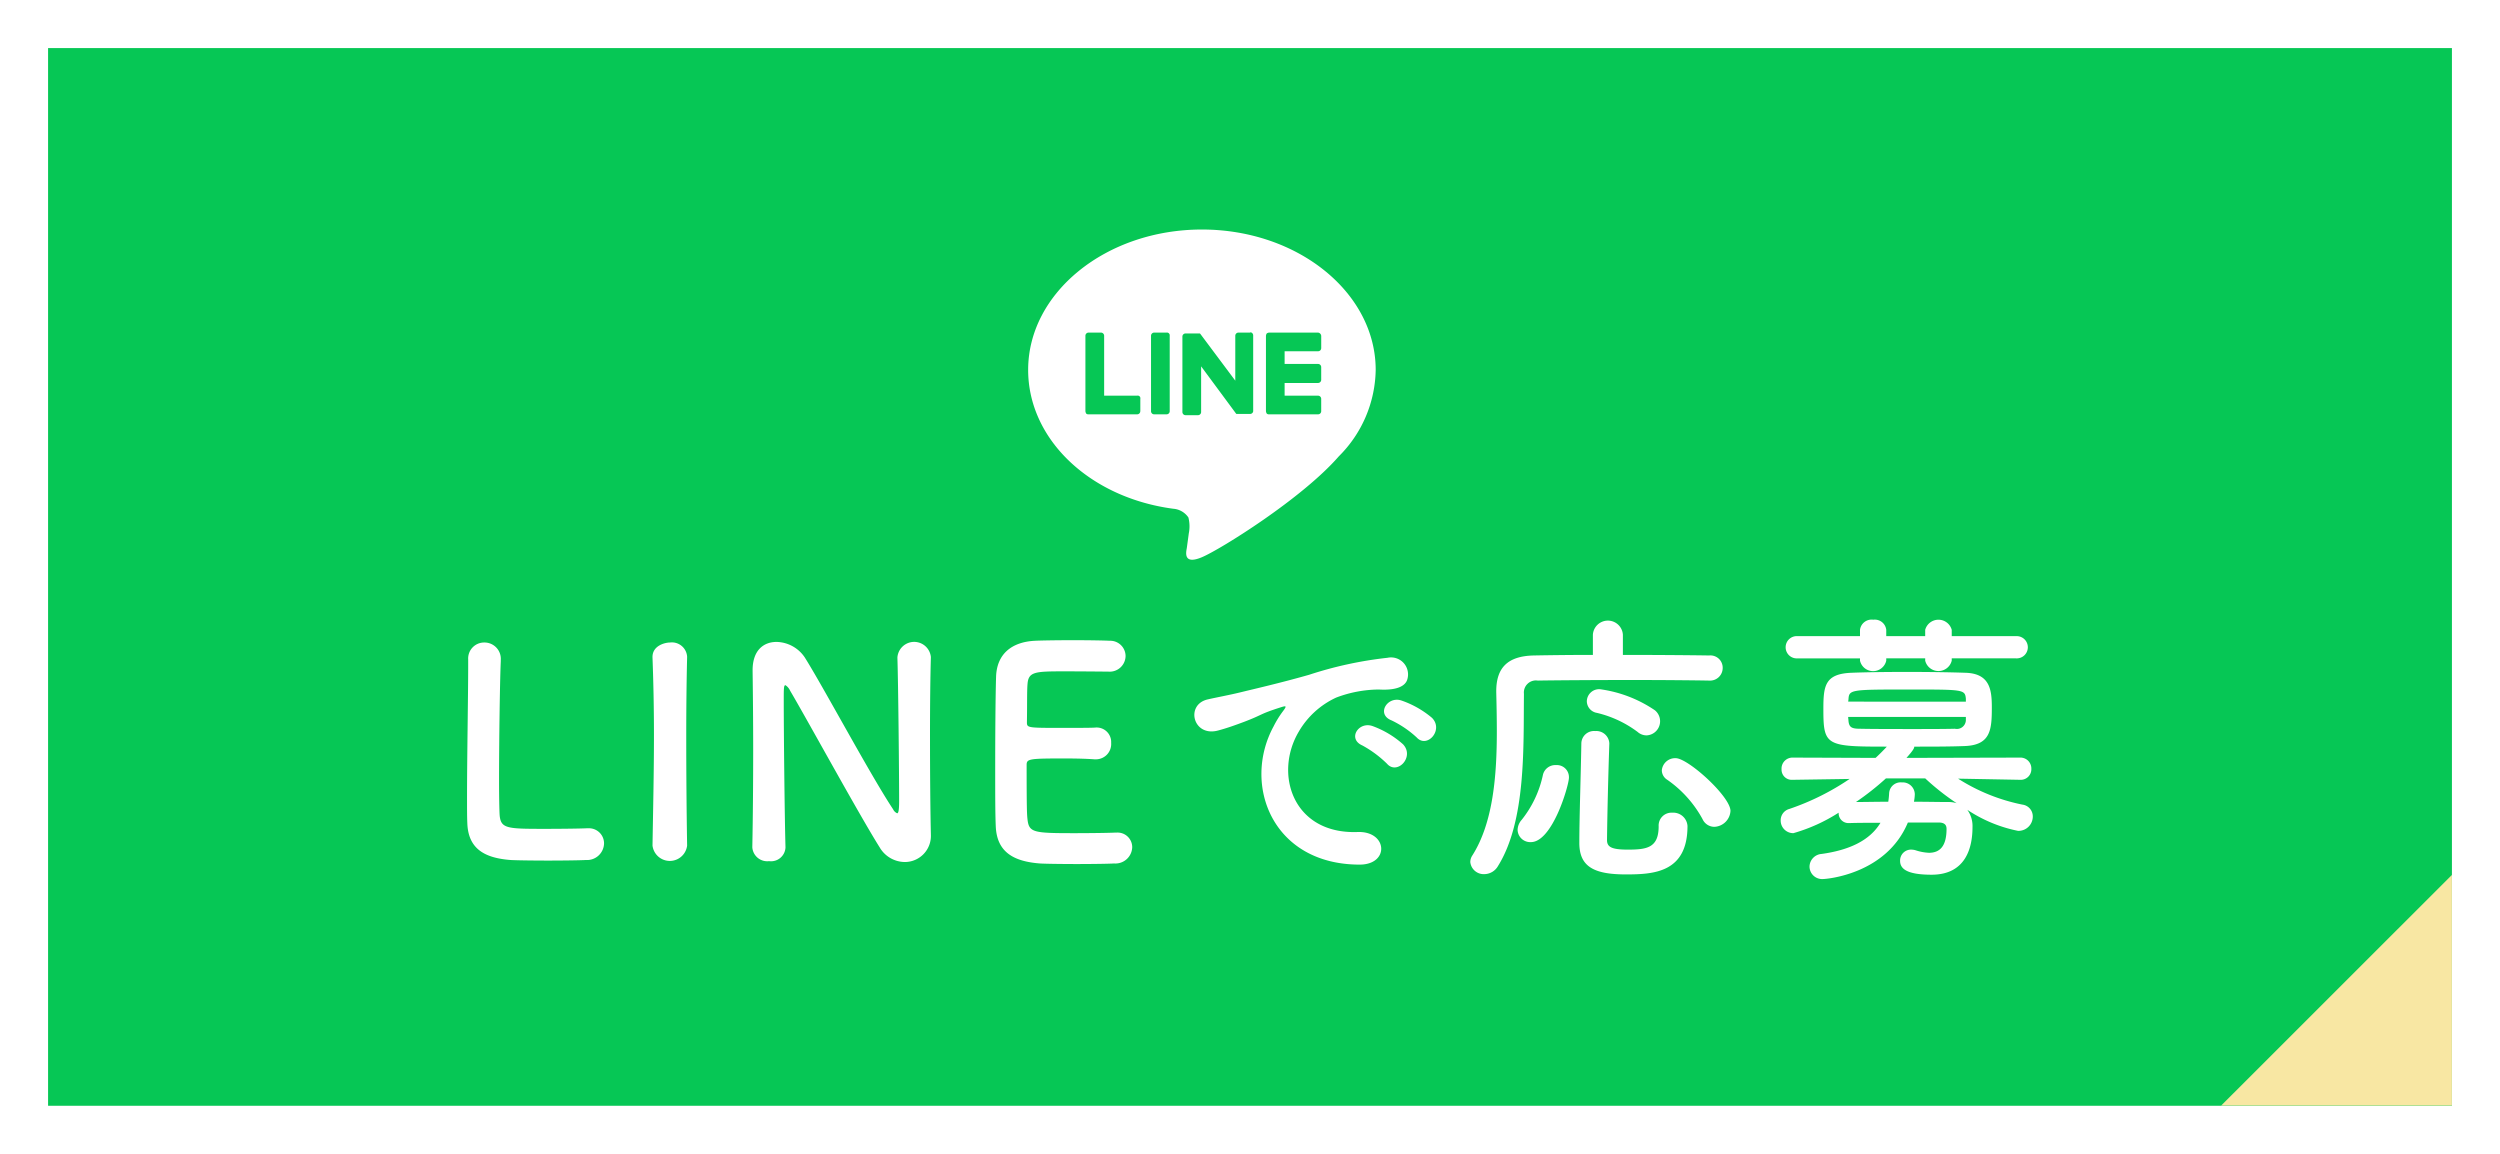 <svg id="fix_line.svg" xmlns="http://www.w3.org/2000/svg" width="260" height="120" viewBox="0 0 260 120">
  <defs>
    <style>
      .cls-1, .cls-4 {
        fill: #fff;
      }

      .cls-2 {
        fill: #06c755;
      }

      .cls-3, .cls-5 {
        fill: #f8e7a3;
      }

      .cls-3, .cls-4, .cls-5 {
        fill-rule: evenodd;
      }

      .cls-5 {
        fill-opacity: 0;
      }
    </style>
  </defs>
  <g id="bg">
    <rect id="bg-2" data-name="bg" class="cls-1" width="260" height="120"/>
    <rect id="bg-3" data-name="bg" class="cls-2" x="5" y="5" width="250" height="110"/>
  </g>
  <path id="arw" class="cls-3" d="M711,1803.99v23.99H687Z" transform="translate(-456 -1713)"/>
  <path id="LINEで応募_のコピー" data-name="LINEで応募 のコピー" class="cls-4" d="M504.691,1781.62v0.63c0,2.97-.12,9.54-0.12,13.65,0,1.11,0,2.07.03,2.7,0.09,2.64,1.74,3.63,4.5,3.84,0.39,0.03,2.16.06,3.9,0.06,1.77,0,3.54-.03,3.93-0.06a1.771,1.771,0,0,0,1.89-1.71,1.569,1.569,0,0,0-1.62-1.59h-0.15c-0.57.03-2.49,0.06-4.23,0.06-4.08,0-4.74,0-4.86-1.44-0.03-.51-0.06-1.86-0.06-3.57,0-4.17.09-10.5,0.18-12.42v-0.12a1.7,1.7,0,0,0-1.709-1.83,1.662,1.662,0,0,0-1.68,1.77v0.03Zm22.769,19.29c-0.06-3.69-.09-7.59-0.09-11.34,0-2.91.03-5.73,0.09-8.22v-0.06a1.586,1.586,0,0,0-1.77-1.47c-0.539,0-1.889.33-1.829,1.59,0.09,2.43.15,5.16,0.15,8.01,0,3.87-.09,7.89-0.15,11.49v0.03a1.813,1.813,0,0,0,3.6,0v-0.03Zm6.781,0.21a1.556,1.556,0,0,0,1.74,1.44,1.507,1.507,0,0,0,1.709-1.41v-0.06c-0.09-3.18-.18-12.03-0.18-15.15,0-1.38,0-1.68.18-1.68a1.341,1.341,0,0,1,.48.57c1.62,2.73,7.23,12.99,9.33,16.32a3.059,3.059,0,0,0,2.58,1.5,2.712,2.712,0,0,0,2.73-2.85v-0.06c-0.06-2.61-.09-6.54-0.09-10.35,0-3,.03-5.91.09-8.01v-0.06a1.747,1.747,0,0,0-3.48.06c0.09,2.76.18,12.12,0.18,14.94,0,1.17-.12,1.26-0.21,1.26a0.858,0.858,0,0,1-.42-0.42c-2.28-3.42-7.29-12.78-9.18-15.78a3.624,3.624,0,0,0-2.94-1.62c-1.319,0-2.489.84-2.489,2.94v0.12c0.03,2.25.06,5.1,0.06,8.1,0,3.45-.03,7.08-0.09,10.17v0.03Zm37.049-18.27a1.652,1.652,0,0,0,1.77-1.62,1.6,1.6,0,0,0-1.68-1.59c-0.45-.03-2.1-0.06-3.81-0.06-1.68,0-3.39.03-3.93,0.06-2.43.12-3.989,1.38-4.049,3.78-0.06,1.89-.09,5.97-0.09,9.63,0,2.43,0,4.65.06,5.91,0.12,2.64,1.83,3.63,4.589,3.84,0.39,0.03,2.13.06,3.84,0.06,1.74,0,3.48-.03,3.87-0.06a1.749,1.749,0,0,0,1.89-1.68,1.521,1.521,0,0,0-1.62-1.53h-0.15c-0.57.03-2.49,0.06-4.26,0.06-4.23,0-4.71-.06-4.86-1.44-0.06-.51-0.09-1.2-0.09-5.67,0-.63.3-0.66,4.02-0.66,1.14,0,2.28.03,3.03,0.09h0.15a1.59,1.59,0,0,0,1.59-1.71,1.51,1.51,0,0,0-1.68-1.59c-0.54.03-1.98,0.03-3.36,0.03-3.69,0-3.72,0-3.72-.6,0.03-1.74,0-3.21.06-3.93,0.09-1.29.72-1.35,3.72-1.35C568.62,1782.82,571.29,1782.85,571.29,1782.85Zm32.04,6.84c1.08,1.2,2.849-.78,1.59-2.04a9.954,9.954,0,0,0-3.18-1.8c-1.47-.48-2.64,1.44-1.02,2.07A10.532,10.532,0,0,1,603.33,1789.69Zm-3.09,2.73c1.05,1.23,2.91-.69,1.68-2.01a9.8,9.8,0,0,0-3.15-1.89c-1.47-.54-2.67,1.32-1.08,2.01A11.486,11.486,0,0,1,600.24,1792.42Zm-2.88,10.5c3.18,0.03,2.97-3.51-.18-3.39-6.72.24-8.73-6.06-6.09-10.47a8.73,8.73,0,0,1,3.87-3.51,12.717,12.717,0,0,1,4.44-.84c2.1,0.12,2.76-.48,2.94-0.99a1.769,1.769,0,0,0-2.04-2.31,40.14,40.14,0,0,0-8.16,1.77c-3.06.87-5.7,1.47-7.17,1.83-0.96.24-2.7,0.57-3.33,0.72-2.4.51-1.589,3.96,1.05,3.24,0.9-.24,1.74-0.54,2.7-0.9,2.04-.78,1.53-0.78,3.78-1.5,0.57-.18.72-0.21,0.24,0.42a10.367,10.367,0,0,0-.96,1.56C585.18,1794.58,588.3,1802.89,597.36,1802.92Zm29.88-13.44a1.472,1.472,0,0,0,.87-2.61,13.349,13.349,0,0,0-5.7-2.19,1.28,1.28,0,0,0-1.38,1.26,1.249,1.249,0,0,0,1.05,1.2,11.449,11.449,0,0,1,4.23,1.98A1.409,1.409,0,0,0,627.24,1789.48Zm8.73,7.86c0-1.5-4.41-5.49-5.7-5.49a1.394,1.394,0,0,0-1.44,1.26,1.168,1.168,0,0,0,.57.99,11.915,11.915,0,0,1,3.66,4.08,1.358,1.358,0,0,0,1.23.81A1.754,1.754,0,0,0,635.97,1797.34Zm-2.22-13.56a1.316,1.316,0,0,0,1.41-1.32,1.278,1.278,0,0,0-1.41-1.29c-1.86-.03-5.37-0.06-8.97-0.06v-2.1a1.563,1.563,0,0,0-3.12,0v2.1c-2.4,0-4.62.03-6.15,0.06-2.73.06-3.9,1.29-3.9,3.72v0.09c0.03,1.26.06,2.64,0.06,4.08,0,4.5-.36,9.51-2.58,12.96a1.26,1.26,0,0,0-.18.63,1.4,1.4,0,0,0,1.47,1.26,1.653,1.653,0,0,0,1.41-.84c2.939-4.71,2.639-12.42,2.7-17.91a1.254,1.254,0,0,1,1.44-1.38c1.8-.03,5.88-0.06,9.81-0.06,3.24,0,6.36.03,7.98,0.06h0.03Zm-2.25,15.12a1.484,1.484,0,0,0-1.59-1.38,1.335,1.335,0,0,0-1.41,1.41c0,2.25-1.23,2.43-3.21,2.43-1.68,0-2.16-.27-2.16-0.99,0.03-2.61.12-6.48,0.24-10.02v-0.06a1.356,1.356,0,0,0-1.47-1.26,1.315,1.315,0,0,0-1.44,1.29c-0.06,3.57-.21,7.74-0.21,10.35,0,2.49,1.56,3.27,4.86,3.27C628.02,1803.94,631.5,1803.73,631.5,1798.9Zm-16.29,1.68c2.25,0,3.96-5.91,3.96-6.72a1.257,1.257,0,0,0-1.35-1.29,1.32,1.32,0,0,0-1.35.99,11.225,11.225,0,0,1-2.22,4.71,1.632,1.632,0,0,0-.42,1.05A1.316,1.316,0,0,0,615.21,1800.58Zm50.46-19.11a1.157,1.157,0,1,0,0-2.31h-6.69v-0.66a1.432,1.432,0,0,0-2.76,0v0.66h-4.05v-0.66a1.2,1.2,0,0,0-1.35-1.05,1.216,1.216,0,0,0-1.38,1.05v0.66h-6.479a1.159,1.159,0,1,0,0,2.31h6.479v0.24a1.4,1.4,0,0,0,2.73,0v-0.24h4.05v0.24a1.422,1.422,0,0,0,2.76,0v-0.24h6.69Zm0.45,12.63a1.1,1.1,0,0,0,1.14-1.14,1.132,1.132,0,0,0-1.17-1.17l-11.82.03c0.81-.9.81-1.05,0.81-1.17,1.83,0,3.66,0,5.22-.06,2.76-.09,2.85-1.74,2.85-4.05,0-1.8-.21-3.48-2.7-3.57-1.71-.06-3.96-0.09-6.15-0.09s-4.32.03-5.79,0.09c-2.73.12-2.88,1.38-2.88,3.78,0,3.81.27,3.9,6.6,3.9q-0.585.63-1.17,1.17l-8.609-.03a1.14,1.14,0,0,0-1.17,1.2,1.061,1.061,0,0,0,1.14,1.11h0.03l5.909-.09a26.051,26.051,0,0,1-6.269,3.12,1.221,1.221,0,0,0-.9,1.2,1.311,1.311,0,0,0,1.32,1.32,17.722,17.722,0,0,0,4.709-2.13,1.02,1.02,0,0,0,1.08,1.08h0.06c0.9-.03,2.04-0.03,3.21-0.03-1.14,1.89-3.33,2.85-6.12,3.24a1.35,1.35,0,0,0-1.26,1.32,1.311,1.311,0,0,0,1.41,1.29c0.33,0,6.57-.48,8.82-5.88h3.18c0.54,0,.84.18,0.84,0.66,0,1.8-.69,2.49-1.83,2.49a5.155,5.155,0,0,1-1.32-.24,1.664,1.664,0,0,0-.51-0.09,1.133,1.133,0,0,0-1.17,1.17c0,0.75.57,1.44,3.27,1.44,3.57,0,4.26-2.82,4.26-4.95a2.856,2.856,0,0,0-.54-1.8,14.711,14.711,0,0,0,5.28,2.19,1.491,1.491,0,0,0,1.53-1.5,1.235,1.235,0,0,0-1.08-1.23,19.619,19.619,0,0,1-6.69-2.7l6.45,0.12h0.03Zm-5.67-8.13H648.21l0.03-.21c0.06-1.05.18-1.05,6.36-1.05,5.61,0,5.76,0,5.85.96v0.3Zm0,1.95a0.94,0.94,0,0,1-1.14.87c-1.26.03-2.79,0.03-4.29,0.03-2.1,0-4.17,0-5.58-.03-0.87,0-1.14-.15-1.2-0.84,0-.12-0.03-0.24-0.03-0.39h12.24v0.36Zm-4.23,6.03a25.267,25.267,0,0,0,3.27,2.58,3.113,3.113,0,0,0-.96-0.12c-0.96,0-2.19-.03-3.48-0.03a4.746,4.746,0,0,0,.09-0.78,1.261,1.261,0,0,0-1.35-1.23,1.2,1.2,0,0,0-1.32,1.11,8.307,8.307,0,0,1-.09.9c-1.23,0-2.43.03-3.36,0.03a28.156,28.156,0,0,0,3.12-2.46h4.08Z" transform="translate(-456 -1713)"/>
  <g id="icn">
    <path id="長方形_663" data-name="長方形 663" class="cls-5" d="M560.385,1737.92H601V1765H560.385v-27.08Z" transform="translate(-456 -1713)"/>
    <path id="シェイプ_3" data-name="シェイプ 3" class="cls-4" d="M581,1736.87c-9.966,0-18.072,6.56-18.072,14.6,0,7.22,6.41,13.29,15.094,14.44a2.085,2.085,0,0,1,1.572.91,3.713,3.713,0,0,1,.041,1.65l-0.207,1.53c-0.082.45-.372,1.77,1.572,0.95s10.421-6.11,14.226-10.48a12.941,12.941,0,0,0,3.846-9C599.073,1743.43,590.967,1736.87,581,1736.87Zm-6.41,18.89a0.323,0.323,0,0,1-.331.33h-5.045a0.31,0.31,0,0,1-.248-0.08,0.558,0.558,0,0,1-.083-0.25v-7.84a0.329,0.329,0,0,1,.331-0.33H570.5a0.33,0.33,0,0,1,.331.33v6.23h3.432a0.275,0.275,0,0,1,.331.33v1.28Zm3.06,0a0.323,0.323,0,0,1-.33.33h-1.283a0.323,0.323,0,0,1-.33-0.33v-7.84a0.329,0.329,0,0,1,.33-0.33h1.283a0.288,0.288,0,0,1,.33.33v7.84Zm8.685-.04a0.323,0.323,0,0,1-.331.33H584.6a0.151,0.151,0,0,1-.083-0.08l-3.6-4.87v4.75a0.329,0.329,0,0,1-.331.33H579.3a0.329,0.329,0,0,1-.33-0.33v-7.84a0.323,0.323,0,0,1,.33-0.33h1.489l0.042,0.04,3.639,4.87v-4.67a0.329,0.329,0,0,1,.33-0.33h1.282l-0.082-.04a0.33,0.33,0,0,1,.331.33v7.84Zm7.071-6.52a0.323,0.323,0,0,1-.331.33H589.6v1.32h3.474a0.33,0.33,0,0,1,.331.33v1.28a0.334,0.334,0,0,1-.331.37H589.6v1.32h3.474a0.33,0.33,0,0,1,.331.33v1.28a0.323,0.323,0,0,1-.331.33H587.99a0.309,0.309,0,0,1-.248-0.08,0.546,0.546,0,0,1-.083-0.25v-7.84a0.548,0.548,0,0,1,.083-0.24,0.5,0.5,0,0,1,.248-0.09h5.086a0.367,0.367,0,0,1,.331.37v1.24Z" transform="translate(-456 -1713)"/>
  </g>
</svg>

